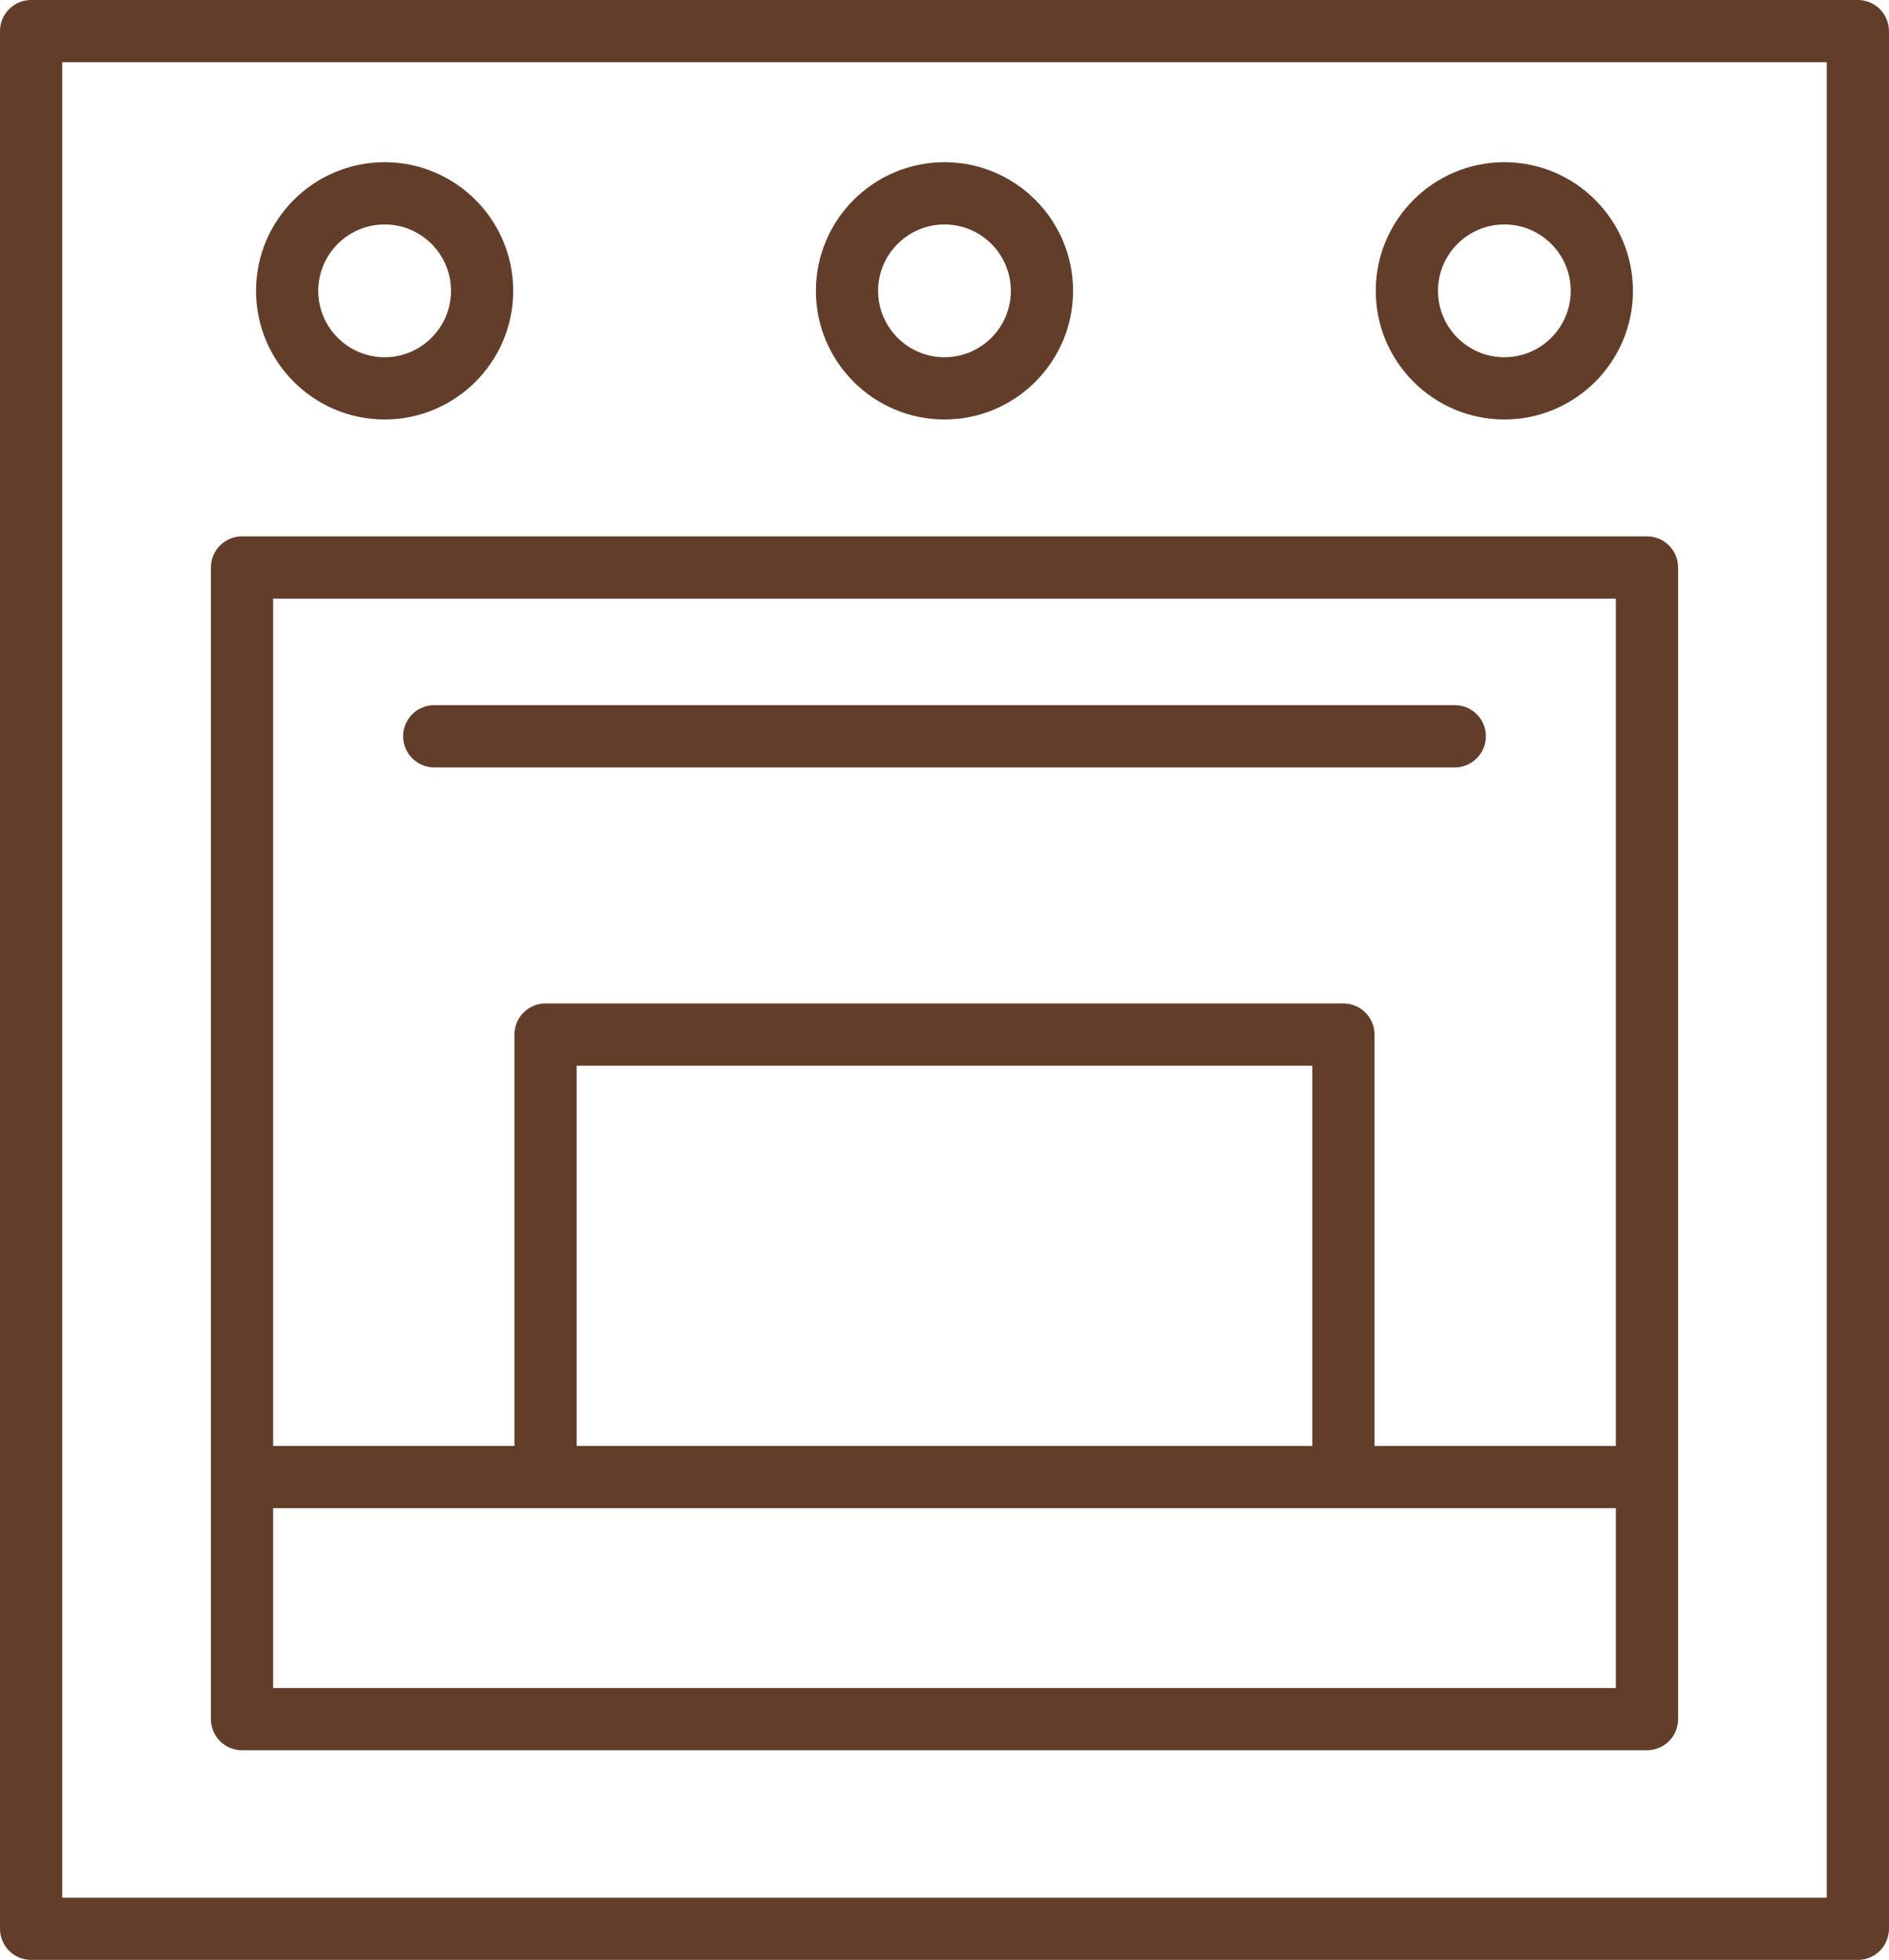 <?xml version="1.0" encoding="UTF-8" standalone="no"?><svg xmlns="http://www.w3.org/2000/svg" xmlns:xlink="http://www.w3.org/1999/xlink" fill="#000000" height="509.2" preserveAspectRatio="xMidYMid meet" version="1" viewBox="0.0 0.0 491.0 509.2" width="491" zoomAndPan="magnify"><g id="change1_1"><path d="M482.907,0H8.088C3.62,0,0,3.621,0,8.088v493.066c0,4.467,3.62,8.088,8.088,8.088h474.82 c4.467,0,8.088-3.62,8.088-8.088V8.088C490.995,3.621,487.374,0,482.907,0z M474.82,493.066H16.175V16.175H474.82V493.066z M391.021,108.996c18.431,0,33.426-14.995,33.426-33.426s-14.995-33.426-33.426-33.426c-18.431,0-33.426,14.995-33.426,33.426 S372.59,108.996,391.021,108.996z M391.021,58.32c9.512,0,17.251,7.739,17.251,17.251c0,9.512-7.739,17.25-17.251,17.25 c-9.512,0-17.251-7.739-17.251-17.25C373.77,66.058,381.508,58.32,391.021,58.32z M245.498,108.996 c18.431,0,33.425-14.995,33.425-33.426s-14.994-33.426-33.425-33.426s-33.426,14.995-33.426,33.426S227.067,108.996,245.498,108.996 z M245.498,58.32c9.511,0,17.249,7.739,17.249,17.251c0,9.512-7.739,17.25-17.249,17.25c-9.512,0-17.251-7.739-17.251-17.25 C228.247,66.058,235.986,58.32,245.498,58.32z M99.974,108.996c18.431,0,33.426-14.995,33.426-33.426s-14.995-33.426-33.426-33.426 S66.549,57.14,66.549,75.571S81.543,108.996,99.974,108.996z M99.974,58.32c9.512,0,17.251,7.739,17.251,17.251 c0,9.512-7.739,17.25-17.251,17.25c-9.511,0-17.249-7.739-17.249-17.25C82.725,66.058,90.463,58.32,99.974,58.32z M62.902,454.77 h365.191c4.467,0,8.088-3.62,8.088-8.088v-299.23c0-4.466-3.62-8.088-8.088-8.088H62.902c-4.467,0-8.088,3.621-8.088,8.088v299.23 C54.814,451.15,58.435,454.77,62.902,454.77z M70.99,438.595v-46.722h349.015v46.722H70.99z M341.103,375.698H149.892v-98.796 h191.211V375.698z M420.005,155.54v220.157h-62.727V268.814c0-4.466-3.62-8.088-8.088-8.088H141.804 c-4.467,0-8.088,3.621-8.088,8.088v106.883H70.99V155.54H420.005z M104.776,191.304c0-4.466,3.62-8.088,8.088-8.088h265.267 c4.467,0,8.088,3.621,8.088,8.088c0,4.466-3.62,8.088-8.088,8.088H112.864C108.397,199.391,104.776,195.77,104.776,191.304z" fill="#623e2a"/></g></svg>